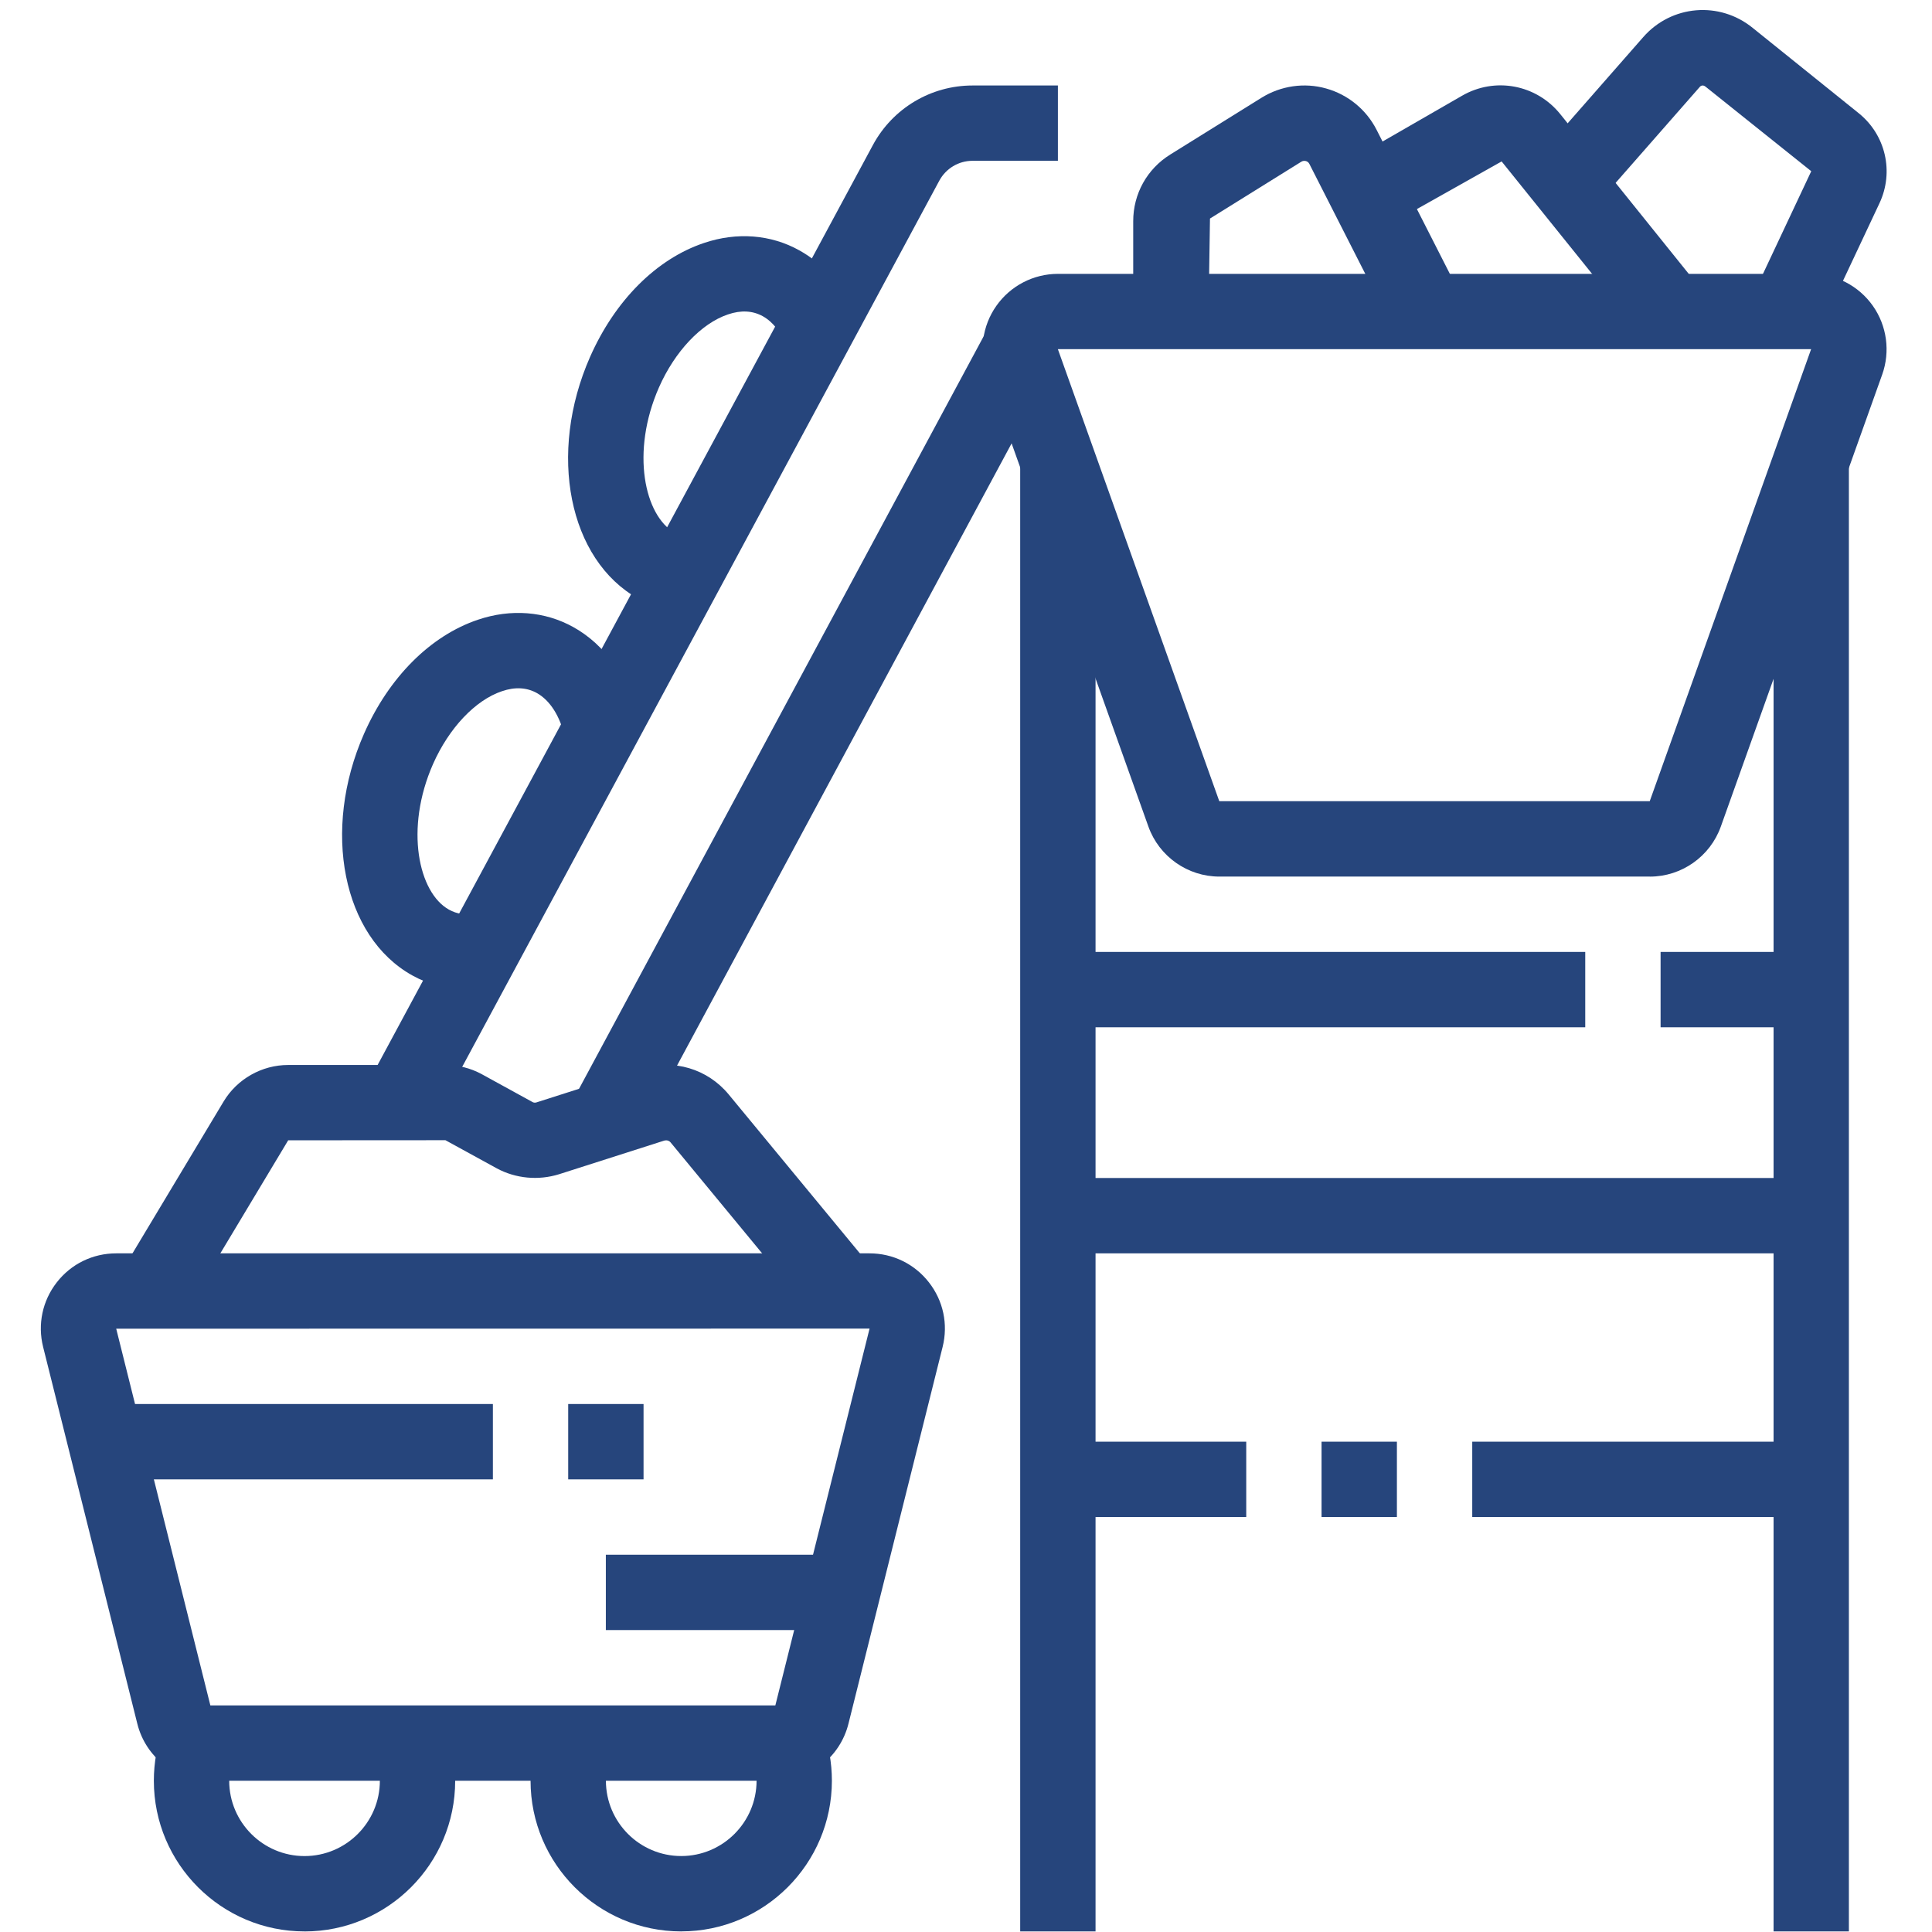 <?xml version="1.0" encoding="UTF-8"?> <svg xmlns="http://www.w3.org/2000/svg" width="60" height="60" viewBox="0 0 60 60" fill="none"> <path d="M24.079 55.303H6.534C5.457 55.303 4.524 54.574 4.264 53.53L1.339 41.83C1.163 41.127 1.318 40.395 1.765 39.823C2.211 39.251 2.883 38.924 3.609 38.924H27.003C27.728 38.924 28.4 39.251 28.847 39.823C29.295 40.395 29.45 41.126 29.274 41.83L26.35 53.53C26.09 54.574 25.156 55.303 24.08 55.303H24.079ZM27.005 41.261L3.609 41.264L6.533 52.963H24.079L27.005 41.261Z" fill="#26457C"></path> <path d="M9.457 59.982C6.877 59.982 4.778 57.883 4.778 55.303C4.778 54.737 4.878 54.184 5.075 53.662L7.264 54.485C7.166 54.744 7.118 55.019 7.118 55.303C7.118 56.592 8.168 57.642 9.457 57.642C10.747 57.642 11.797 56.592 11.797 55.303C11.797 55.035 11.752 54.772 11.663 54.523L13.87 53.744C14.046 54.245 14.136 54.77 14.136 55.304C14.136 57.885 12.038 59.983 9.457 59.983V59.982Z" fill="#26457C"></path> <path d="M21.156 59.982C18.575 59.982 16.477 57.883 16.477 55.303C16.477 54.769 16.567 54.244 16.743 53.743L18.95 54.521C18.861 54.772 18.817 55.035 18.817 55.301C18.817 56.591 19.866 57.641 21.156 57.641C22.445 57.641 23.496 56.591 23.496 55.301C23.496 55.018 23.447 54.743 23.349 54.484L25.538 53.661C25.735 54.183 25.835 54.737 25.835 55.301C25.835 57.882 23.736 59.981 21.156 59.981V59.982Z" fill="#26457C"></path> <path d="M18.815 48.283H26.162V50.623H18.815V48.283Z" fill="#26457C"></path> <path d="M3.281 43.603H15.307V45.943H3.281V43.603Z" fill="#26457C"></path> <path d="M17.646 43.603H19.986V45.943H17.646V43.603Z" fill="#26457C"></path> <path d="M25.248 40.838L20.826 35.479C20.78 35.422 20.704 35.403 20.633 35.421L17.365 36.466C16.719 36.668 16.017 36.601 15.431 36.286L13.833 35.41L8.95 35.413L5.78 40.695L3.774 39.491L6.944 34.209C7.364 33.508 8.133 33.074 8.95 33.074H13.841C14.23 33.074 14.614 33.172 14.955 33.356L16.547 34.23C16.575 34.244 16.618 34.25 16.66 34.236L19.926 33.193C20.914 32.875 21.976 33.195 22.631 33.99L27.054 39.348L25.248 40.838Z" fill="#26457C"></path> <path d="M13.457 34.798L11.396 33.689L27.111 4.5C27.727 3.361 28.911 2.655 30.203 2.655H32.854V4.994H30.203C29.772 4.994 29.377 5.23 29.171 5.611L13.457 34.798Z" fill="#26457C"></path> <path d="M17.754 34.239L30.649 10.257L32.709 11.366L19.814 35.347L17.754 34.239Z" fill="#26457C"></path> <path d="M14.512 30.734C13.911 30.734 13.331 30.585 12.805 30.293C10.641 29.09 9.982 25.791 11.306 22.785C12.08 21.031 13.369 19.742 14.843 19.246C15.866 18.9 16.921 18.982 17.807 19.476C18.802 20.029 19.517 21.054 19.82 22.361L17.543 22.892C17.39 22.236 17.081 21.75 16.671 21.522C16.359 21.349 15.994 21.327 15.589 21.466C14.762 21.743 13.942 22.61 13.448 23.729C12.562 25.739 12.998 27.724 13.942 28.249C14.191 28.387 14.455 28.427 14.764 28.372L15.174 30.675C14.951 30.716 14.731 30.735 14.512 30.735V30.734Z" fill="#26457C"></path> <path d="M21.121 19.01C20.665 18.958 20.23 18.818 19.825 18.594C17.659 17.39 17 14.091 18.325 11.084C19.099 9.331 20.387 8.041 21.862 7.546C22.886 7.2 23.941 7.282 24.825 7.776C25.53 8.166 26.103 8.802 26.482 9.611L24.362 10.602C24.245 10.35 24.033 10.012 23.69 9.821C23.376 9.647 23.012 9.626 22.607 9.765C21.78 10.043 20.96 10.91 20.466 12.028C19.58 14.039 20.016 16.024 20.96 16.549C21.094 16.623 21.239 16.671 21.388 16.688L21.121 19.012V19.01Z" fill="#26457C"></path> <path d="M51.235 27.223H37.867C36.883 27.223 35.997 26.599 35.665 25.671L30.653 11.63C30.397 10.918 30.504 10.121 30.942 9.499C31.38 8.876 32.094 8.505 32.856 8.505H56.25C57.01 8.505 57.725 8.876 58.164 9.499C58.601 10.121 58.708 10.918 58.453 11.633L53.441 25.672C53.109 26.6 52.223 27.224 51.239 27.224L51.235 27.223ZM56.248 10.843H32.853L37.866 24.882H51.234L56.246 10.843H56.248Z" fill="#26457C"></path> <path d="M55.08 14.32H57.419V59.982H55.08V14.32Z" fill="#26457C"></path> <path d="M31.683 14.32H34.023V59.982H31.683V14.32Z" fill="#26457C"></path> <path d="M32.853 44.773H38.703V47.113H32.853V44.773Z" fill="#26457C"></path> <path d="M41.042 44.773H43.382V47.113H41.042V44.773Z" fill="#26457C"></path> <path d="M45.722 44.773H56.25V47.113H45.722V44.773Z" fill="#26457C"></path> <path d="M32.853 36.584H56.25V38.924H32.853V36.584Z" fill="#26457C"></path> <path d="M32.853 29.563H49.231V31.903H32.853V29.563Z" fill="#26457C"></path> <path d="M51.571 29.563H56.25V31.903H51.571V29.563Z" fill="#26457C"></path> <path d="M43.265 10.205L40.665 5.093C40.636 5.034 40.589 5.011 40.555 5.002C40.523 4.994 40.469 4.988 40.414 5.022L37.577 6.787L37.533 9.675H35.193V6.868C35.193 6.02 35.623 5.247 36.342 4.8L39.177 3.036C39.774 2.664 40.509 2.556 41.184 2.748C41.862 2.937 42.433 3.405 42.752 4.033L45.352 9.144L43.265 10.203V10.205Z" fill="#26457C"></path> <path d="M50.975 10.408L46.634 5.013L43.035 7.037L41.868 5.01L45.402 2.975C46.427 2.381 47.714 2.623 48.457 3.546L52.797 8.942L50.974 10.409L50.975 10.408Z" fill="#26457C"></path> <path d="M56.553 10.173L54.435 9.176L56.25 5.317L52.961 2.687C52.903 2.641 52.834 2.647 52.791 2.696L49.526 6.419L47.767 4.876L51.031 1.154C51.907 0.152 53.403 0.027 54.435 0.869L57.722 3.514C58.562 4.189 58.827 5.34 58.367 6.315L56.553 10.172V10.173Z" fill="#26457C"></path> </svg> 
